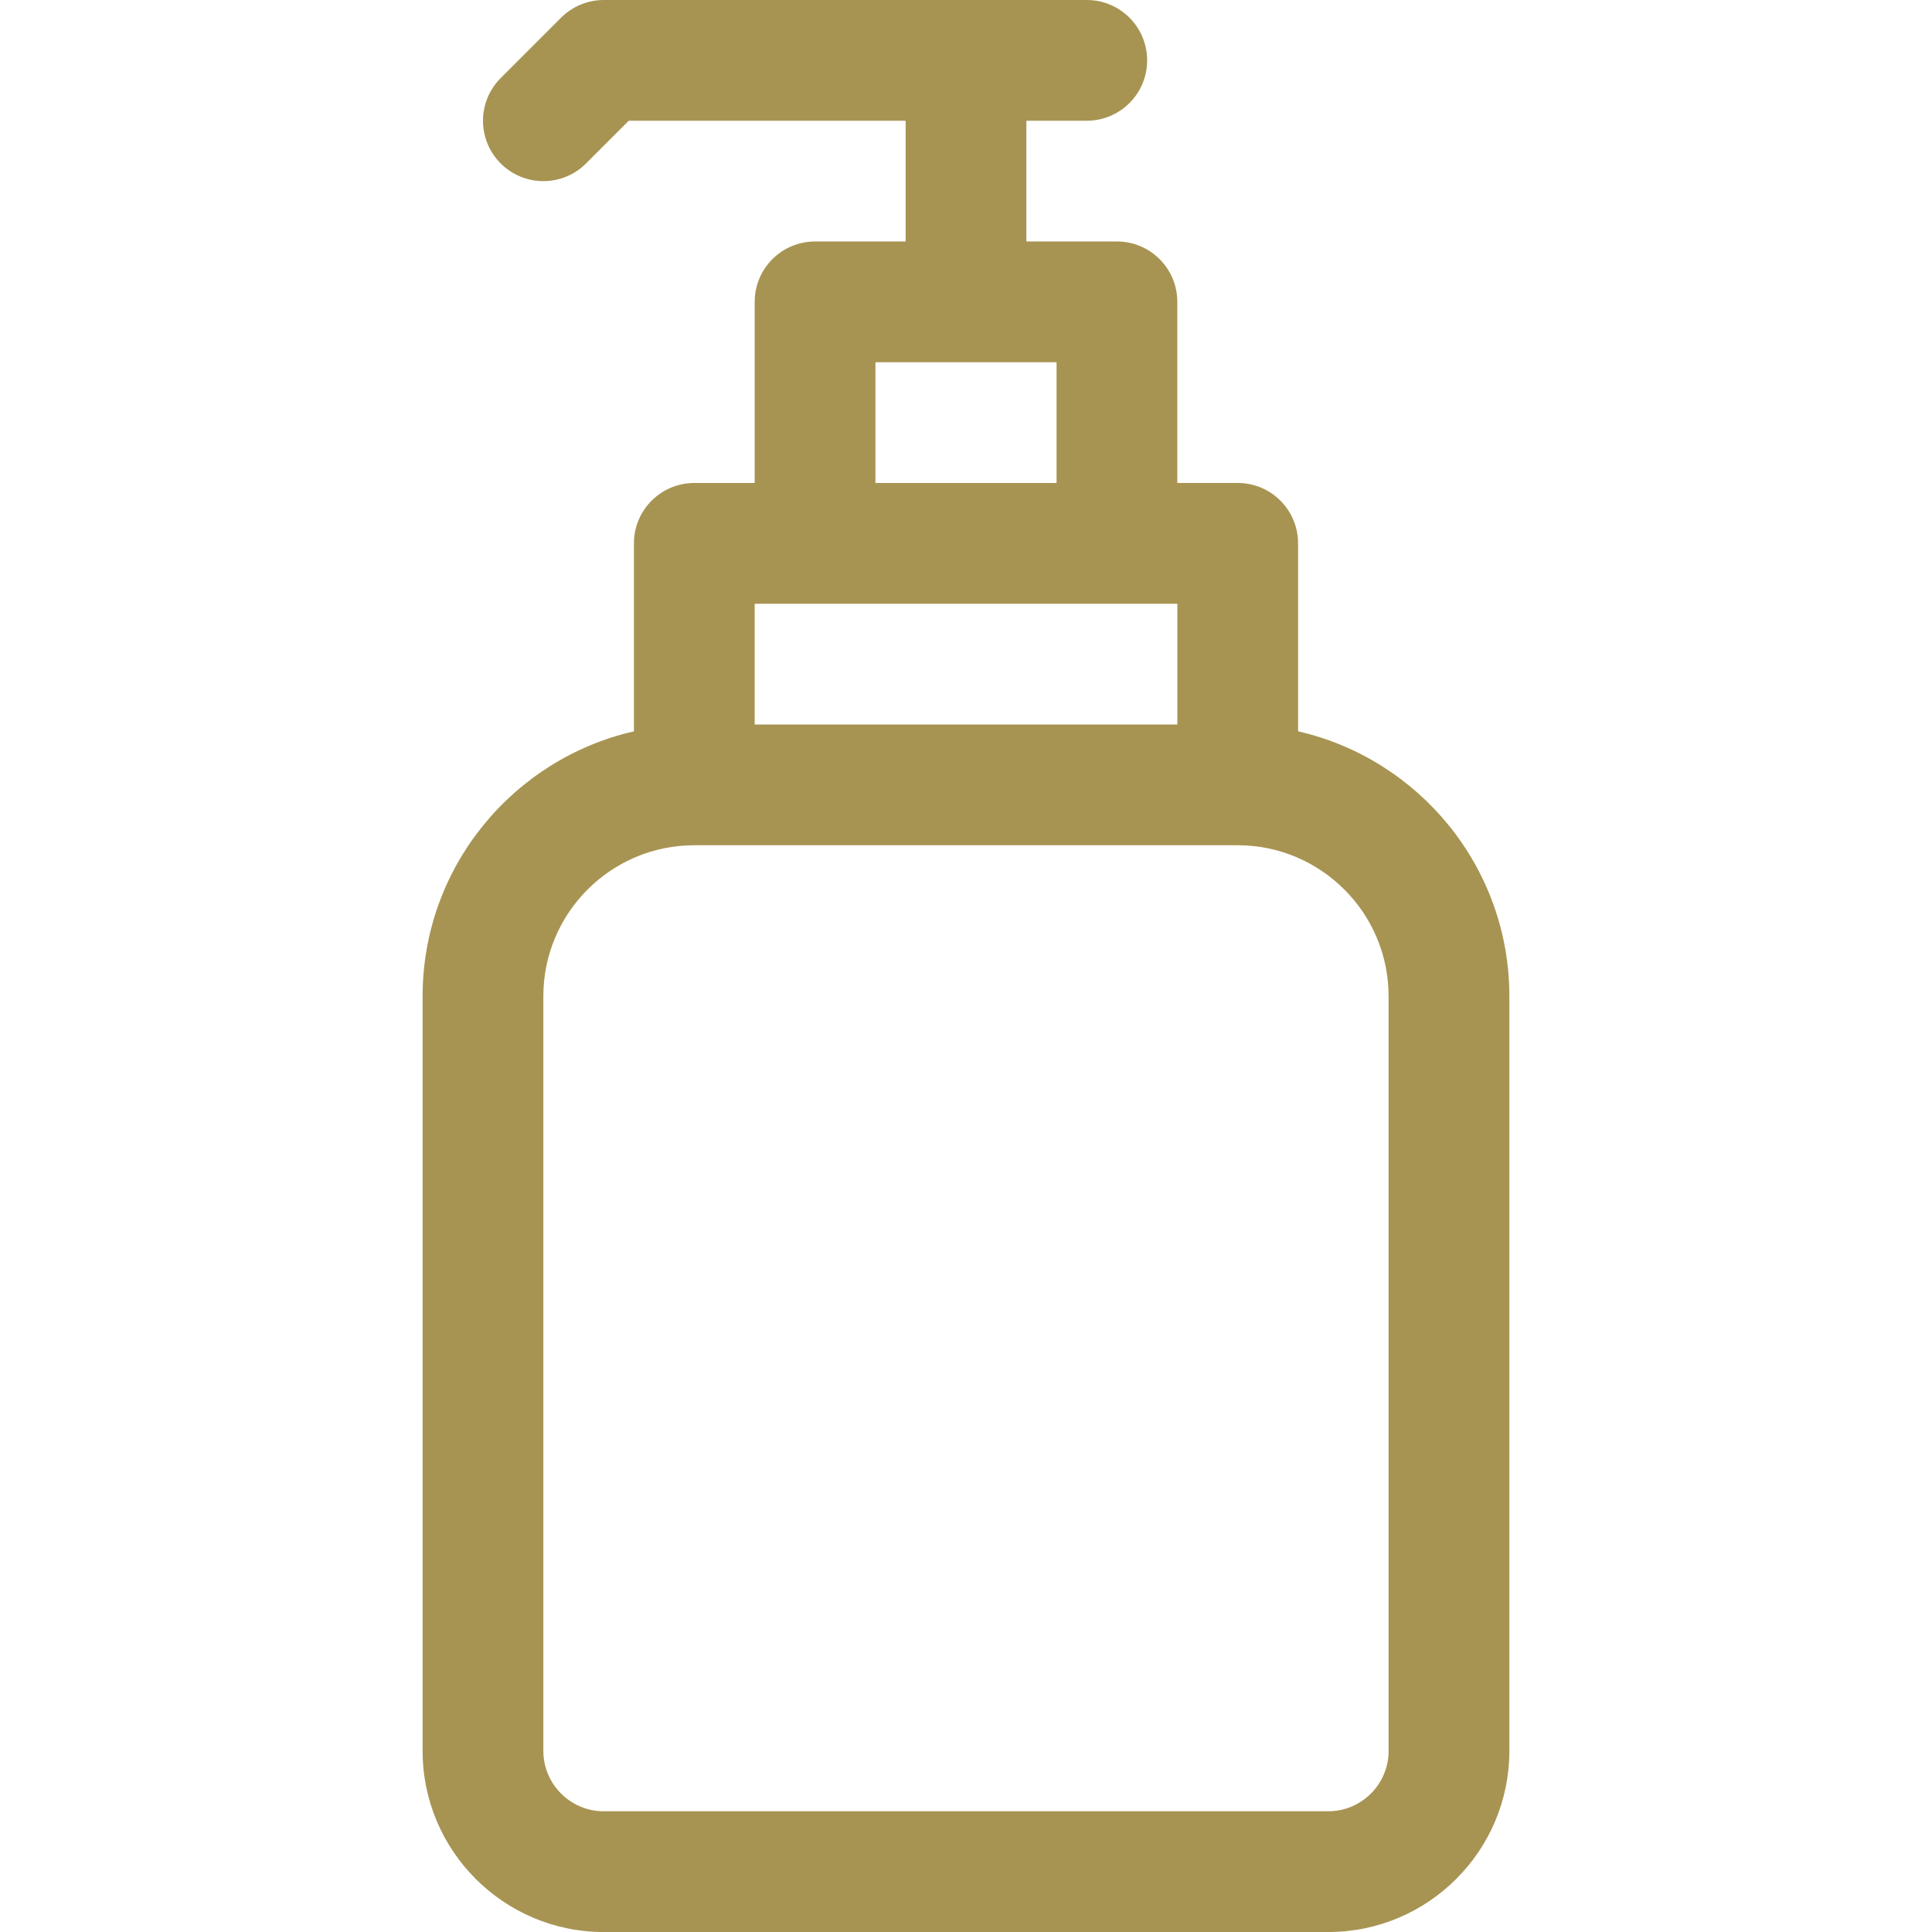 <?xml version="1.0" encoding="utf-8"?>
<!-- Generator: Adobe Illustrator 24.3.0, SVG Export Plug-In . SVG Version: 6.00 Build 0)  -->
<svg version="1.1" id="Layer_1" xmlns="http://www.w3.org/2000/svg" xmlns:xlink="http://www.w3.org/1999/xlink" x="0px" y="0px"
	 viewBox="0 0 56.693 56.693" enable-background="new 0 0 56.693 56.693" xml:space="preserve">
<path fill="#A79452" d="M38.091,21.46v-5.516c0-0.979-0.793-1.772-1.772-1.772h-1.772V8.858c0-0.979-0.793-1.772-1.772-1.772h-2.657
	V3.543h1.772c0.979,0,1.772-0.793,1.772-1.772S32.868,0,31.89,0H17.717c-0.47,0-0.92,0.187-1.253,0.519l-1.772,1.772
	C14,2.983,14,4.104,14.692,4.796c0.691,0.692,1.814,0.692,2.505,0l1.253-1.253h8.125v3.543h-2.657c-0.979,0-1.772,0.793-1.772,1.772
	v5.315h-1.772c-0.979,0-1.772,0.793-1.772,1.772v5.516c-3.546,0.809-6.201,3.985-6.201,7.772v22.146
	c0,2.931,2.384,5.315,5.315,5.315h21.26c2.931,0,5.315-2.384,5.315-5.315V29.232C44.291,25.445,41.636,22.269,38.091,21.46
	L38.091,21.46z M25.689,10.63h5.315v3.543h-5.315V10.63z M22.146,17.717h12.402v3.543H22.146V17.717z M40.748,51.378
	c0,0.977-0.795,1.772-1.772,1.772h-21.26c-0.977,0-1.772-0.795-1.772-1.772V29.232c0-2.442,1.987-4.429,4.429-4.429h15.945
	c2.442,0,4.429,1.987,4.429,4.429V51.378z M40.748,51.378"/>
</svg>
